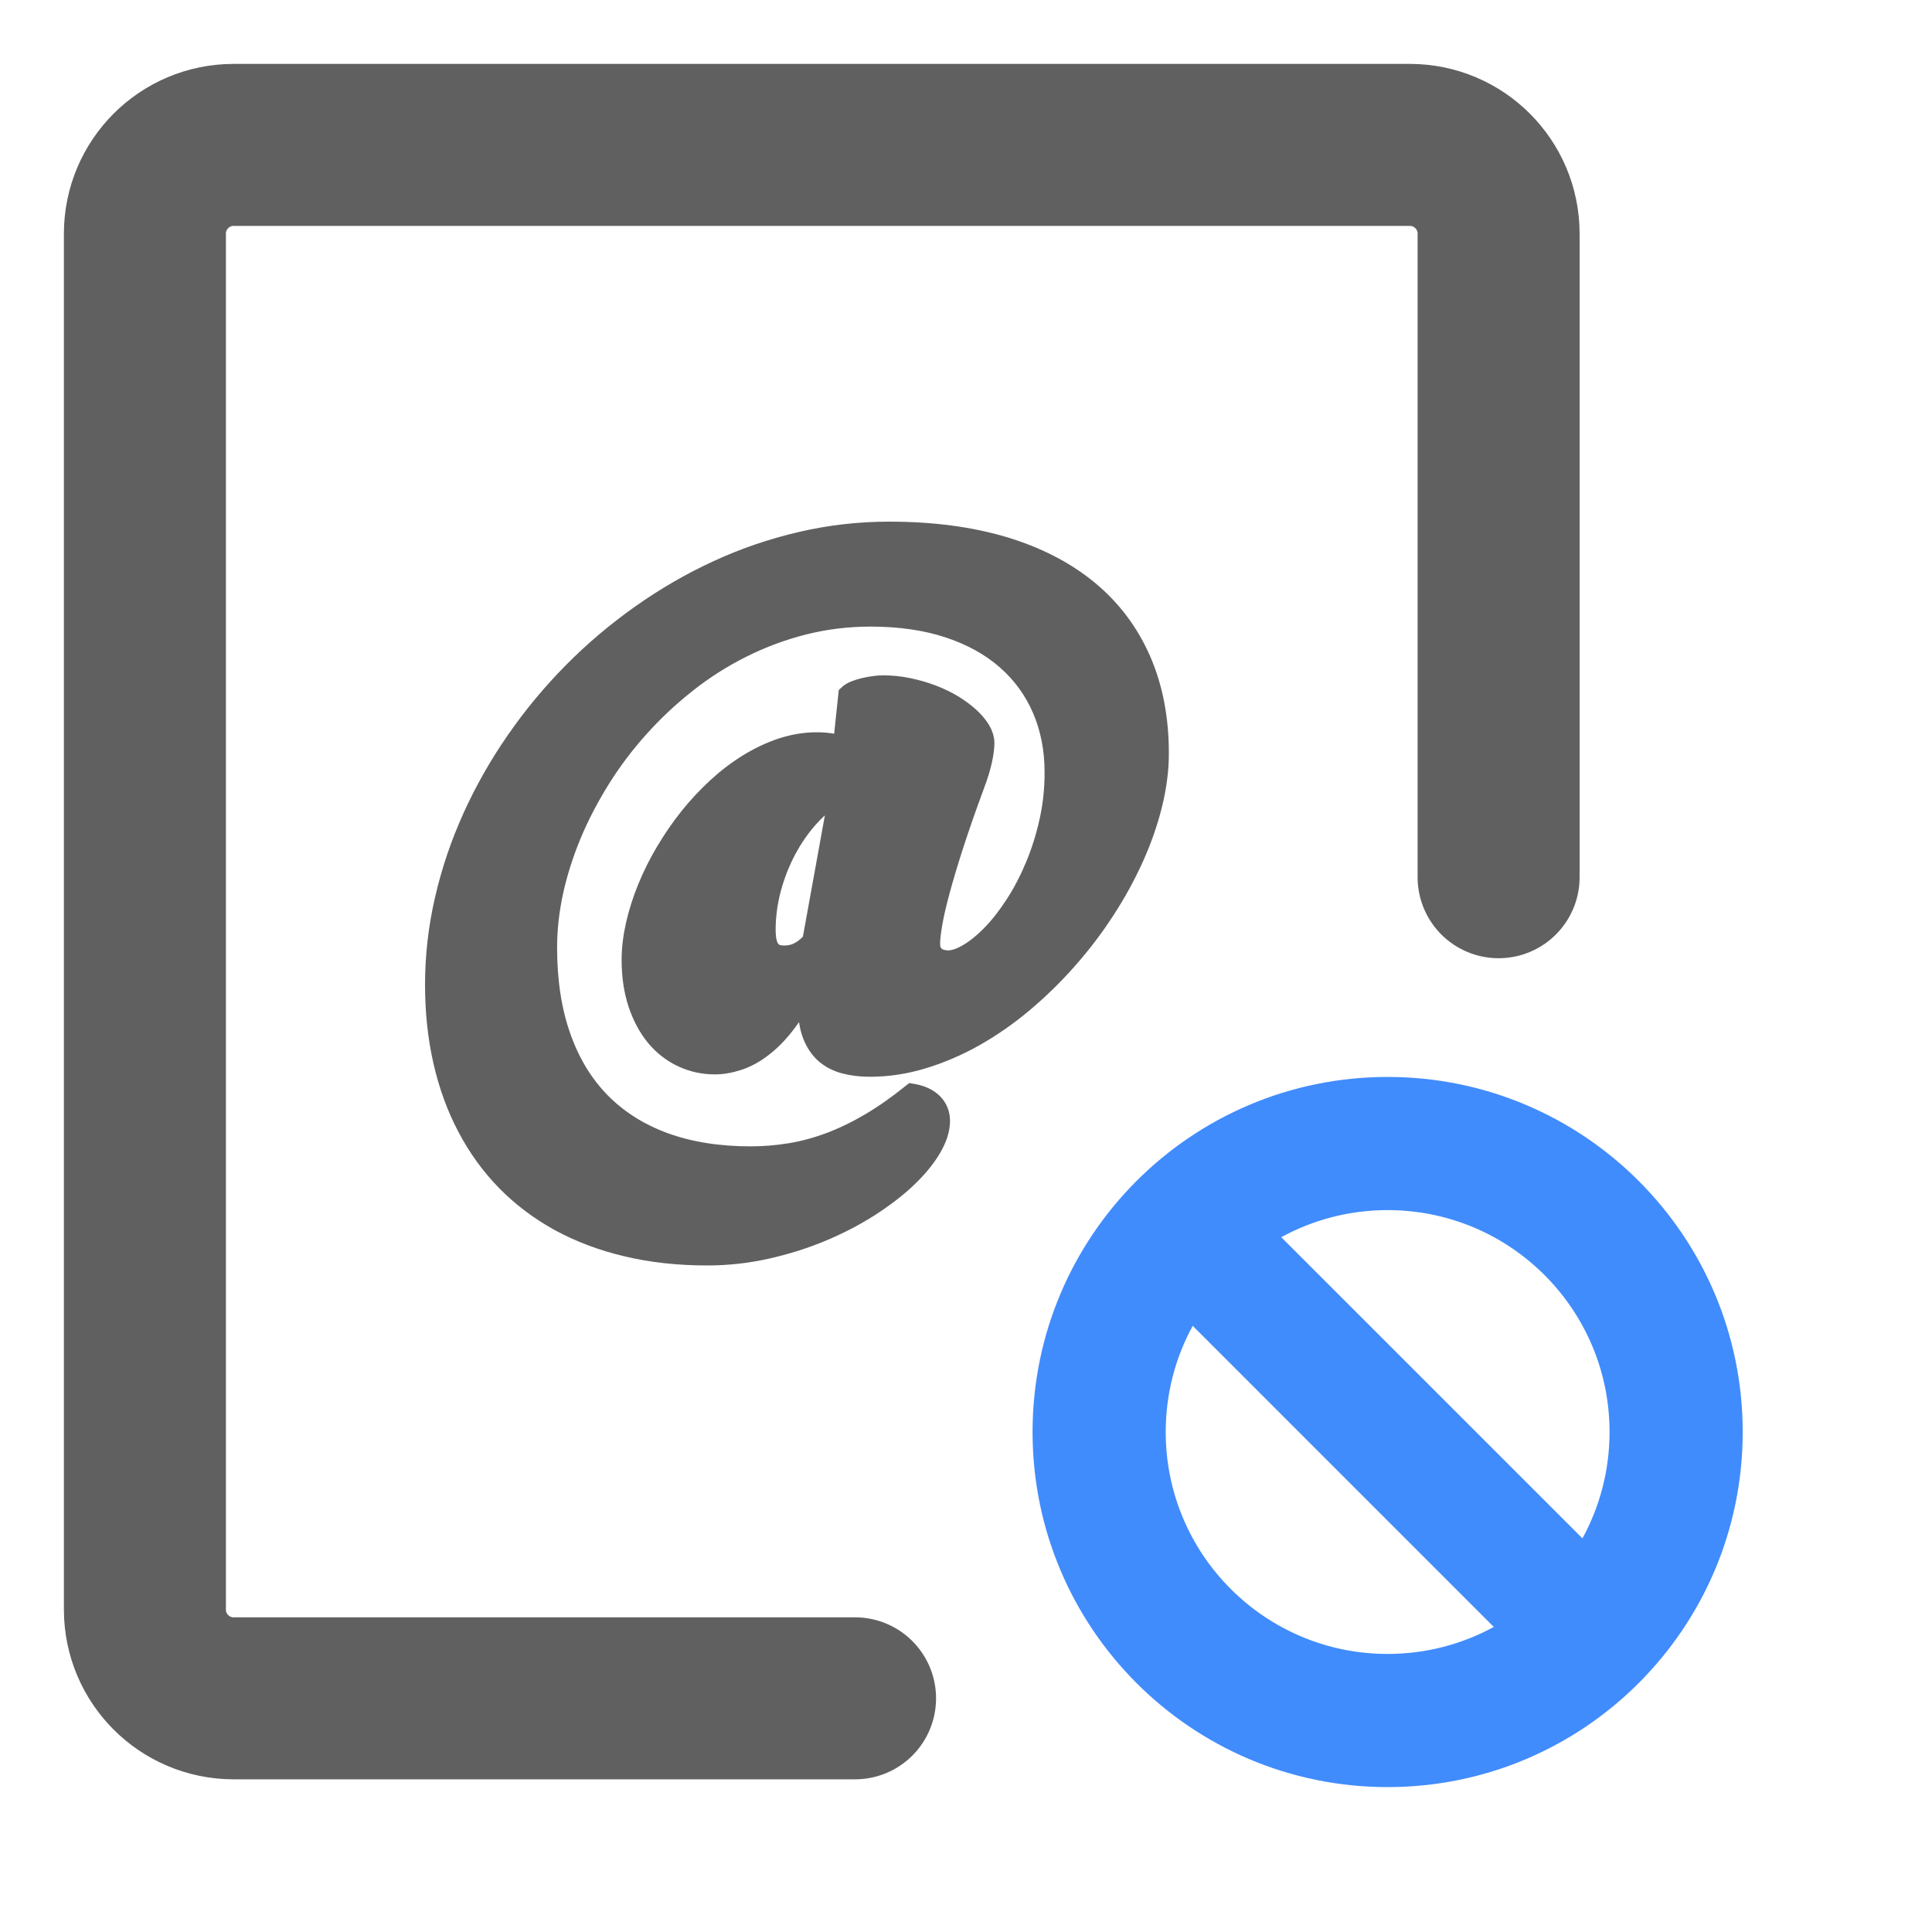 <svg width="40" height="40" viewBox="0 0 40 40" fill="none" xmlns="http://www.w3.org/2000/svg">
<path d="M31.027 18.162V4.838C31.027 3.823 30.204 3 29.189 3H4.838C3.823 3 3 3.823 3 4.838V33.324C3 34.339 3.823 35.162 4.838 35.162H17.703" stroke="#606060" stroke-width="3.354" stroke-linecap="round"/>
<path fill-rule="evenodd" clip-rule="evenodd" d="M30.927 33.684C30.274 34.04 29.526 34.243 28.729 34.243C26.192 34.243 24.135 32.186 24.135 29.648C24.135 28.852 24.337 28.103 24.694 27.45L30.927 33.684ZM32.763 31.85L26.527 25.615C27.181 25.257 27.931 25.054 28.729 25.054C31.267 25.054 33.324 27.111 33.324 29.648C33.324 30.446 33.12 31.196 32.763 31.85ZM36.081 29.648C36.081 33.708 32.789 37 28.729 37C24.669 37 21.378 33.708 21.378 29.648C21.378 25.588 24.669 22.297 28.729 22.297C32.789 22.297 36.081 25.588 36.081 29.648Z" fill="#418CFC"/>
<mask id="path-3-outside-1_5773_19207" maskUnits="userSpaceOnUse" x="8" y="10" width="17" height="17" fill="black">
<rect fill="white" x="8" y="10" width="17" height="17"/>
<path d="M16.81 19.483C16.733 19.576 16.647 19.646 16.552 19.698C16.458 19.75 16.353 19.776 16.239 19.776C16.176 19.776 16.122 19.768 16.077 19.753C16.03 19.736 15.991 19.708 15.959 19.668C15.927 19.629 15.901 19.576 15.885 19.509C15.868 19.442 15.859 19.356 15.859 19.252C15.859 18.97 15.896 18.687 15.972 18.4C16.048 18.116 16.153 17.848 16.288 17.595C16.422 17.343 16.581 17.115 16.766 16.912C16.95 16.71 17.149 16.549 17.363 16.432L16.81 19.483ZM21.717 17.011C21.643 17.341 21.545 17.649 21.425 17.935C21.304 18.223 21.167 18.486 21.012 18.725C20.857 18.963 20.698 19.169 20.533 19.338C20.37 19.507 20.208 19.639 20.051 19.733C19.892 19.828 19.751 19.877 19.624 19.877C19.594 19.877 19.557 19.872 19.515 19.863C19.473 19.855 19.434 19.84 19.397 19.817C19.36 19.791 19.328 19.758 19.302 19.713C19.275 19.666 19.264 19.607 19.264 19.532C19.264 19.44 19.279 19.303 19.311 19.122C19.341 18.941 19.393 18.717 19.466 18.447C19.538 18.178 19.633 17.861 19.749 17.5C19.866 17.138 20.009 16.727 20.179 16.268C20.257 16.06 20.311 15.884 20.341 15.744C20.371 15.602 20.388 15.483 20.388 15.382C20.388 15.297 20.361 15.207 20.307 15.116C20.253 15.024 20.177 14.934 20.081 14.845C19.985 14.758 19.872 14.673 19.741 14.592C19.609 14.512 19.464 14.442 19.307 14.381C19.149 14.321 18.984 14.274 18.81 14.237C18.636 14.2 18.459 14.182 18.276 14.182C18.235 14.182 18.181 14.185 18.114 14.194C18.046 14.202 17.975 14.214 17.903 14.231C17.83 14.247 17.763 14.268 17.701 14.293C17.638 14.318 17.591 14.348 17.557 14.38L17.441 15.478C17.404 15.438 17.336 15.407 17.242 15.389C17.146 15.371 17.035 15.361 16.908 15.361C16.667 15.361 16.427 15.401 16.188 15.479C15.95 15.558 15.718 15.667 15.492 15.806C15.266 15.945 15.05 16.109 14.842 16.3C14.635 16.492 14.441 16.698 14.262 16.922C14.084 17.147 13.92 17.384 13.774 17.632C13.627 17.88 13.5 18.133 13.398 18.387C13.293 18.643 13.214 18.896 13.156 19.149C13.099 19.401 13.07 19.642 13.07 19.877C13.07 20.212 13.116 20.515 13.205 20.784C13.295 21.052 13.418 21.279 13.571 21.465C13.726 21.651 13.908 21.793 14.121 21.894C14.333 21.994 14.559 22.044 14.8 22.044C14.949 22.044 15.109 22.018 15.281 21.962C15.453 21.907 15.627 21.814 15.8 21.678C15.976 21.544 16.146 21.365 16.311 21.142C16.476 20.92 16.627 20.64 16.76 20.302C16.75 20.377 16.741 20.459 16.731 20.55C16.721 20.638 16.718 20.722 16.718 20.796C16.718 21.047 16.75 21.254 16.812 21.42C16.876 21.586 16.964 21.718 17.078 21.819C17.193 21.919 17.33 21.989 17.49 22.031C17.648 22.073 17.824 22.093 18.012 22.093C18.378 22.093 18.744 22.038 19.11 21.926C19.476 21.815 19.835 21.661 20.184 21.464C20.533 21.266 20.87 21.032 21.194 20.759C21.518 20.486 21.822 20.19 22.105 19.868C22.388 19.547 22.646 19.211 22.877 18.854C23.11 18.497 23.309 18.134 23.476 17.766C23.642 17.398 23.772 17.028 23.863 16.66C23.954 16.291 24 15.936 24 15.595C24 14.873 23.875 14.229 23.626 13.66C23.376 13.091 23.014 12.61 22.536 12.215C22.059 11.822 21.474 11.519 20.781 11.311C20.085 11.104 19.296 11 18.407 11C17.792 11 17.185 11.069 16.588 11.208C15.991 11.347 15.414 11.542 14.859 11.799C14.305 12.053 13.774 12.361 13.268 12.719C12.762 13.076 12.291 13.474 11.856 13.914C11.421 14.354 11.028 14.827 10.678 15.334C10.327 15.839 10.027 16.368 9.777 16.921C9.528 17.471 9.336 18.039 9.202 18.623C9.067 19.207 9 19.795 9 20.387C9 20.95 9.056 21.477 9.169 21.973C9.282 22.468 9.447 22.923 9.666 23.338C9.884 23.754 10.153 24.127 10.475 24.457C10.797 24.785 11.167 25.064 11.585 25.294C12.003 25.521 12.467 25.697 12.979 25.817C13.492 25.94 14.047 26 14.643 26C15.058 26 15.466 25.955 15.866 25.866C16.267 25.776 16.647 25.657 17.003 25.509C17.36 25.361 17.689 25.19 17.991 24.999C18.292 24.806 18.554 24.607 18.773 24.4C18.992 24.192 19.164 23.986 19.285 23.78C19.407 23.575 19.469 23.384 19.469 23.208C19.469 23.061 19.419 22.937 19.319 22.835C19.218 22.734 19.073 22.667 18.881 22.635C18.587 22.871 18.299 23.074 18.019 23.24C17.739 23.405 17.463 23.539 17.188 23.643C16.915 23.745 16.64 23.821 16.367 23.866C16.094 23.911 15.817 23.934 15.539 23.934C14.873 23.934 14.279 23.839 13.758 23.65C13.237 23.459 12.797 23.181 12.438 22.816C12.079 22.45 11.806 21.999 11.617 21.462C11.428 20.926 11.334 20.31 11.334 19.616C11.334 19.239 11.377 18.852 11.463 18.456C11.55 18.059 11.676 17.666 11.839 17.274C12.003 16.882 12.204 16.5 12.438 16.124C12.672 15.749 12.941 15.394 13.239 15.063C13.537 14.731 13.864 14.425 14.22 14.144C14.576 13.862 14.956 13.621 15.36 13.419C15.763 13.216 16.19 13.057 16.637 12.943C17.083 12.83 17.547 12.773 18.026 12.773C18.63 12.773 19.168 12.851 19.64 13.007C20.112 13.163 20.51 13.384 20.832 13.667C21.155 13.949 21.402 14.289 21.572 14.684C21.742 15.079 21.827 15.515 21.827 15.99C21.828 16.34 21.791 16.681 21.717 17.011Z"/>
</mask>
<path d="M16.81 19.483C16.733 19.576 16.647 19.646 16.552 19.698C16.458 19.75 16.353 19.776 16.239 19.776C16.176 19.776 16.122 19.768 16.077 19.753C16.03 19.736 15.991 19.708 15.959 19.668C15.927 19.629 15.901 19.576 15.885 19.509C15.868 19.442 15.859 19.356 15.859 19.252C15.859 18.97 15.896 18.687 15.972 18.4C16.048 18.116 16.153 17.848 16.288 17.595C16.422 17.343 16.581 17.115 16.766 16.912C16.95 16.71 17.149 16.549 17.363 16.432L16.81 19.483ZM21.717 17.011C21.643 17.341 21.545 17.649 21.425 17.935C21.304 18.223 21.167 18.486 21.012 18.725C20.857 18.963 20.698 19.169 20.533 19.338C20.37 19.507 20.208 19.639 20.051 19.733C19.892 19.828 19.751 19.877 19.624 19.877C19.594 19.877 19.557 19.872 19.515 19.863C19.473 19.855 19.434 19.84 19.397 19.817C19.36 19.791 19.328 19.758 19.302 19.713C19.275 19.666 19.264 19.607 19.264 19.532C19.264 19.44 19.279 19.303 19.311 19.122C19.341 18.941 19.393 18.717 19.466 18.447C19.538 18.178 19.633 17.861 19.749 17.5C19.866 17.138 20.009 16.727 20.179 16.268C20.257 16.06 20.311 15.884 20.341 15.744C20.371 15.602 20.388 15.483 20.388 15.382C20.388 15.297 20.361 15.207 20.307 15.116C20.253 15.024 20.177 14.934 20.081 14.845C19.985 14.758 19.872 14.673 19.741 14.592C19.609 14.512 19.464 14.442 19.307 14.381C19.149 14.321 18.984 14.274 18.81 14.237C18.636 14.2 18.459 14.182 18.276 14.182C18.235 14.182 18.181 14.185 18.114 14.194C18.046 14.202 17.975 14.214 17.903 14.231C17.83 14.247 17.763 14.268 17.701 14.293C17.638 14.318 17.591 14.348 17.557 14.38L17.441 15.478C17.404 15.438 17.336 15.407 17.242 15.389C17.146 15.371 17.035 15.361 16.908 15.361C16.667 15.361 16.427 15.401 16.188 15.479C15.95 15.558 15.718 15.667 15.492 15.806C15.266 15.945 15.05 16.109 14.842 16.3C14.635 16.492 14.441 16.698 14.262 16.922C14.084 17.147 13.92 17.384 13.774 17.632C13.627 17.88 13.5 18.133 13.398 18.387C13.293 18.643 13.214 18.896 13.156 19.149C13.099 19.401 13.07 19.642 13.07 19.877C13.07 20.212 13.116 20.515 13.205 20.784C13.295 21.052 13.418 21.279 13.571 21.465C13.726 21.651 13.908 21.793 14.121 21.894C14.333 21.994 14.559 22.044 14.8 22.044C14.949 22.044 15.109 22.018 15.281 21.962C15.453 21.907 15.627 21.814 15.8 21.678C15.976 21.544 16.146 21.365 16.311 21.142C16.476 20.92 16.627 20.64 16.76 20.302C16.75 20.377 16.741 20.459 16.731 20.55C16.721 20.638 16.718 20.722 16.718 20.796C16.718 21.047 16.75 21.254 16.812 21.42C16.876 21.586 16.964 21.718 17.078 21.819C17.193 21.919 17.33 21.989 17.49 22.031C17.648 22.073 17.824 22.093 18.012 22.093C18.378 22.093 18.744 22.038 19.11 21.926C19.476 21.815 19.835 21.661 20.184 21.464C20.533 21.266 20.87 21.032 21.194 20.759C21.518 20.486 21.822 20.19 22.105 19.868C22.388 19.547 22.646 19.211 22.877 18.854C23.11 18.497 23.309 18.134 23.476 17.766C23.642 17.398 23.772 17.028 23.863 16.66C23.954 16.291 24 15.936 24 15.595C24 14.873 23.875 14.229 23.626 13.66C23.376 13.091 23.014 12.61 22.536 12.215C22.059 11.822 21.474 11.519 20.781 11.311C20.085 11.104 19.296 11 18.407 11C17.792 11 17.185 11.069 16.588 11.208C15.991 11.347 15.414 11.542 14.859 11.799C14.305 12.053 13.774 12.361 13.268 12.719C12.762 13.076 12.291 13.474 11.856 13.914C11.421 14.354 11.028 14.827 10.678 15.334C10.327 15.839 10.027 16.368 9.777 16.921C9.528 17.471 9.336 18.039 9.202 18.623C9.067 19.207 9 19.795 9 20.387C9 20.95 9.056 21.477 9.169 21.973C9.282 22.468 9.447 22.923 9.666 23.338C9.884 23.754 10.153 24.127 10.475 24.457C10.797 24.785 11.167 25.064 11.585 25.294C12.003 25.521 12.467 25.697 12.979 25.817C13.492 25.94 14.047 26 14.643 26C15.058 26 15.466 25.955 15.866 25.866C16.267 25.776 16.647 25.657 17.003 25.509C17.36 25.361 17.689 25.19 17.991 24.999C18.292 24.806 18.554 24.607 18.773 24.4C18.992 24.192 19.164 23.986 19.285 23.78C19.407 23.575 19.469 23.384 19.469 23.208C19.469 23.061 19.419 22.937 19.319 22.835C19.218 22.734 19.073 22.667 18.881 22.635C18.587 22.871 18.299 23.074 18.019 23.24C17.739 23.405 17.463 23.539 17.188 23.643C16.915 23.745 16.64 23.821 16.367 23.866C16.094 23.911 15.817 23.934 15.539 23.934C14.873 23.934 14.279 23.839 13.758 23.65C13.237 23.459 12.797 23.181 12.438 22.816C12.079 22.45 11.806 21.999 11.617 21.462C11.428 20.926 11.334 20.31 11.334 19.616C11.334 19.239 11.377 18.852 11.463 18.456C11.55 18.059 11.676 17.666 11.839 17.274C12.003 16.882 12.204 16.5 12.438 16.124C12.672 15.749 12.941 15.394 13.239 15.063C13.537 14.731 13.864 14.425 14.22 14.144C14.576 13.862 14.956 13.621 15.36 13.419C15.763 13.216 16.19 13.057 16.637 12.943C17.083 12.83 17.547 12.773 18.026 12.773C18.63 12.773 19.168 12.851 19.64 13.007C20.112 13.163 20.51 13.384 20.832 13.667C21.155 13.949 21.402 14.289 21.572 14.684C21.742 15.079 21.827 15.515 21.827 15.99C21.828 16.34 21.791 16.681 21.717 17.011Z" fill="#606060"/>
<path d="M16.81 19.483C16.733 19.576 16.647 19.646 16.552 19.698C16.458 19.75 16.353 19.776 16.239 19.776C16.176 19.776 16.122 19.768 16.077 19.753C16.03 19.736 15.991 19.708 15.959 19.668C15.927 19.629 15.901 19.576 15.885 19.509C15.868 19.442 15.859 19.356 15.859 19.252C15.859 18.97 15.896 18.687 15.972 18.4C16.048 18.116 16.153 17.848 16.288 17.595C16.422 17.343 16.581 17.115 16.766 16.912C16.95 16.71 17.149 16.549 17.363 16.432L16.81 19.483ZM21.717 17.011C21.643 17.341 21.545 17.649 21.425 17.935C21.304 18.223 21.167 18.486 21.012 18.725C20.857 18.963 20.698 19.169 20.533 19.338C20.37 19.507 20.208 19.639 20.051 19.733C19.892 19.828 19.751 19.877 19.624 19.877C19.594 19.877 19.557 19.872 19.515 19.863C19.473 19.855 19.434 19.84 19.397 19.817C19.36 19.791 19.328 19.758 19.302 19.713C19.275 19.666 19.264 19.607 19.264 19.532C19.264 19.44 19.279 19.303 19.311 19.122C19.341 18.941 19.393 18.717 19.466 18.447C19.538 18.178 19.633 17.861 19.749 17.5C19.866 17.138 20.009 16.727 20.179 16.268C20.257 16.06 20.311 15.884 20.341 15.744C20.371 15.602 20.388 15.483 20.388 15.382C20.388 15.297 20.361 15.207 20.307 15.116C20.253 15.024 20.177 14.934 20.081 14.845C19.985 14.758 19.872 14.673 19.741 14.592C19.609 14.512 19.464 14.442 19.307 14.381C19.149 14.321 18.984 14.274 18.81 14.237C18.636 14.2 18.459 14.182 18.276 14.182C18.235 14.182 18.181 14.185 18.114 14.194C18.046 14.202 17.975 14.214 17.903 14.231C17.83 14.247 17.763 14.268 17.701 14.293C17.638 14.318 17.591 14.348 17.557 14.38L17.441 15.478C17.404 15.438 17.336 15.407 17.242 15.389C17.146 15.371 17.035 15.361 16.908 15.361C16.667 15.361 16.427 15.401 16.188 15.479C15.95 15.558 15.718 15.667 15.492 15.806C15.266 15.945 15.05 16.109 14.842 16.3C14.635 16.492 14.441 16.698 14.262 16.922C14.084 17.147 13.92 17.384 13.774 17.632C13.627 17.88 13.5 18.133 13.398 18.387C13.293 18.643 13.214 18.896 13.156 19.149C13.099 19.401 13.07 19.642 13.07 19.877C13.07 20.212 13.116 20.515 13.205 20.784C13.295 21.052 13.418 21.279 13.571 21.465C13.726 21.651 13.908 21.793 14.121 21.894C14.333 21.994 14.559 22.044 14.8 22.044C14.949 22.044 15.109 22.018 15.281 21.962C15.453 21.907 15.627 21.814 15.8 21.678C15.976 21.544 16.146 21.365 16.311 21.142C16.476 20.92 16.627 20.64 16.76 20.302C16.75 20.377 16.741 20.459 16.731 20.55C16.721 20.638 16.718 20.722 16.718 20.796C16.718 21.047 16.75 21.254 16.812 21.42C16.876 21.586 16.964 21.718 17.078 21.819C17.193 21.919 17.33 21.989 17.49 22.031C17.648 22.073 17.824 22.093 18.012 22.093C18.378 22.093 18.744 22.038 19.11 21.926C19.476 21.815 19.835 21.661 20.184 21.464C20.533 21.266 20.87 21.032 21.194 20.759C21.518 20.486 21.822 20.19 22.105 19.868C22.388 19.547 22.646 19.211 22.877 18.854C23.11 18.497 23.309 18.134 23.476 17.766C23.642 17.398 23.772 17.028 23.863 16.66C23.954 16.291 24 15.936 24 15.595C24 14.873 23.875 14.229 23.626 13.66C23.376 13.091 23.014 12.61 22.536 12.215C22.059 11.822 21.474 11.519 20.781 11.311C20.085 11.104 19.296 11 18.407 11C17.792 11 17.185 11.069 16.588 11.208C15.991 11.347 15.414 11.542 14.859 11.799C14.305 12.053 13.774 12.361 13.268 12.719C12.762 13.076 12.291 13.474 11.856 13.914C11.421 14.354 11.028 14.827 10.678 15.334C10.327 15.839 10.027 16.368 9.777 16.921C9.528 17.471 9.336 18.039 9.202 18.623C9.067 19.207 9 19.795 9 20.387C9 20.95 9.056 21.477 9.169 21.973C9.282 22.468 9.447 22.923 9.666 23.338C9.884 23.754 10.153 24.127 10.475 24.457C10.797 24.785 11.167 25.064 11.585 25.294C12.003 25.521 12.467 25.697 12.979 25.817C13.492 25.94 14.047 26 14.643 26C15.058 26 15.466 25.955 15.866 25.866C16.267 25.776 16.647 25.657 17.003 25.509C17.36 25.361 17.689 25.19 17.991 24.999C18.292 24.806 18.554 24.607 18.773 24.4C18.992 24.192 19.164 23.986 19.285 23.78C19.407 23.575 19.469 23.384 19.469 23.208C19.469 23.061 19.419 22.937 19.319 22.835C19.218 22.734 19.073 22.667 18.881 22.635C18.587 22.871 18.299 23.074 18.019 23.24C17.739 23.405 17.463 23.539 17.188 23.643C16.915 23.745 16.64 23.821 16.367 23.866C16.094 23.911 15.817 23.934 15.539 23.934C14.873 23.934 14.279 23.839 13.758 23.65C13.237 23.459 12.797 23.181 12.438 22.816C12.079 22.45 11.806 21.999 11.617 21.462C11.428 20.926 11.334 20.31 11.334 19.616C11.334 19.239 11.377 18.852 11.463 18.456C11.55 18.059 11.676 17.666 11.839 17.274C12.003 16.882 12.204 16.5 12.438 16.124C12.672 15.749 12.941 15.394 13.239 15.063C13.537 14.731 13.864 14.425 14.22 14.144C14.576 13.862 14.956 13.621 15.36 13.419C15.763 13.216 16.19 13.057 16.637 12.943C17.083 12.83 17.547 12.773 18.026 12.773C18.63 12.773 19.168 12.851 19.64 13.007C20.112 13.163 20.51 13.384 20.832 13.667C21.155 13.949 21.402 14.289 21.572 14.684C21.742 15.079 21.827 15.515 21.827 15.99C21.828 16.34 21.791 16.681 21.717 17.011Z" stroke="#606060" stroke-width="0.4" mask="url(#path-3-outside-1_5773_19207)"/>
</svg>
